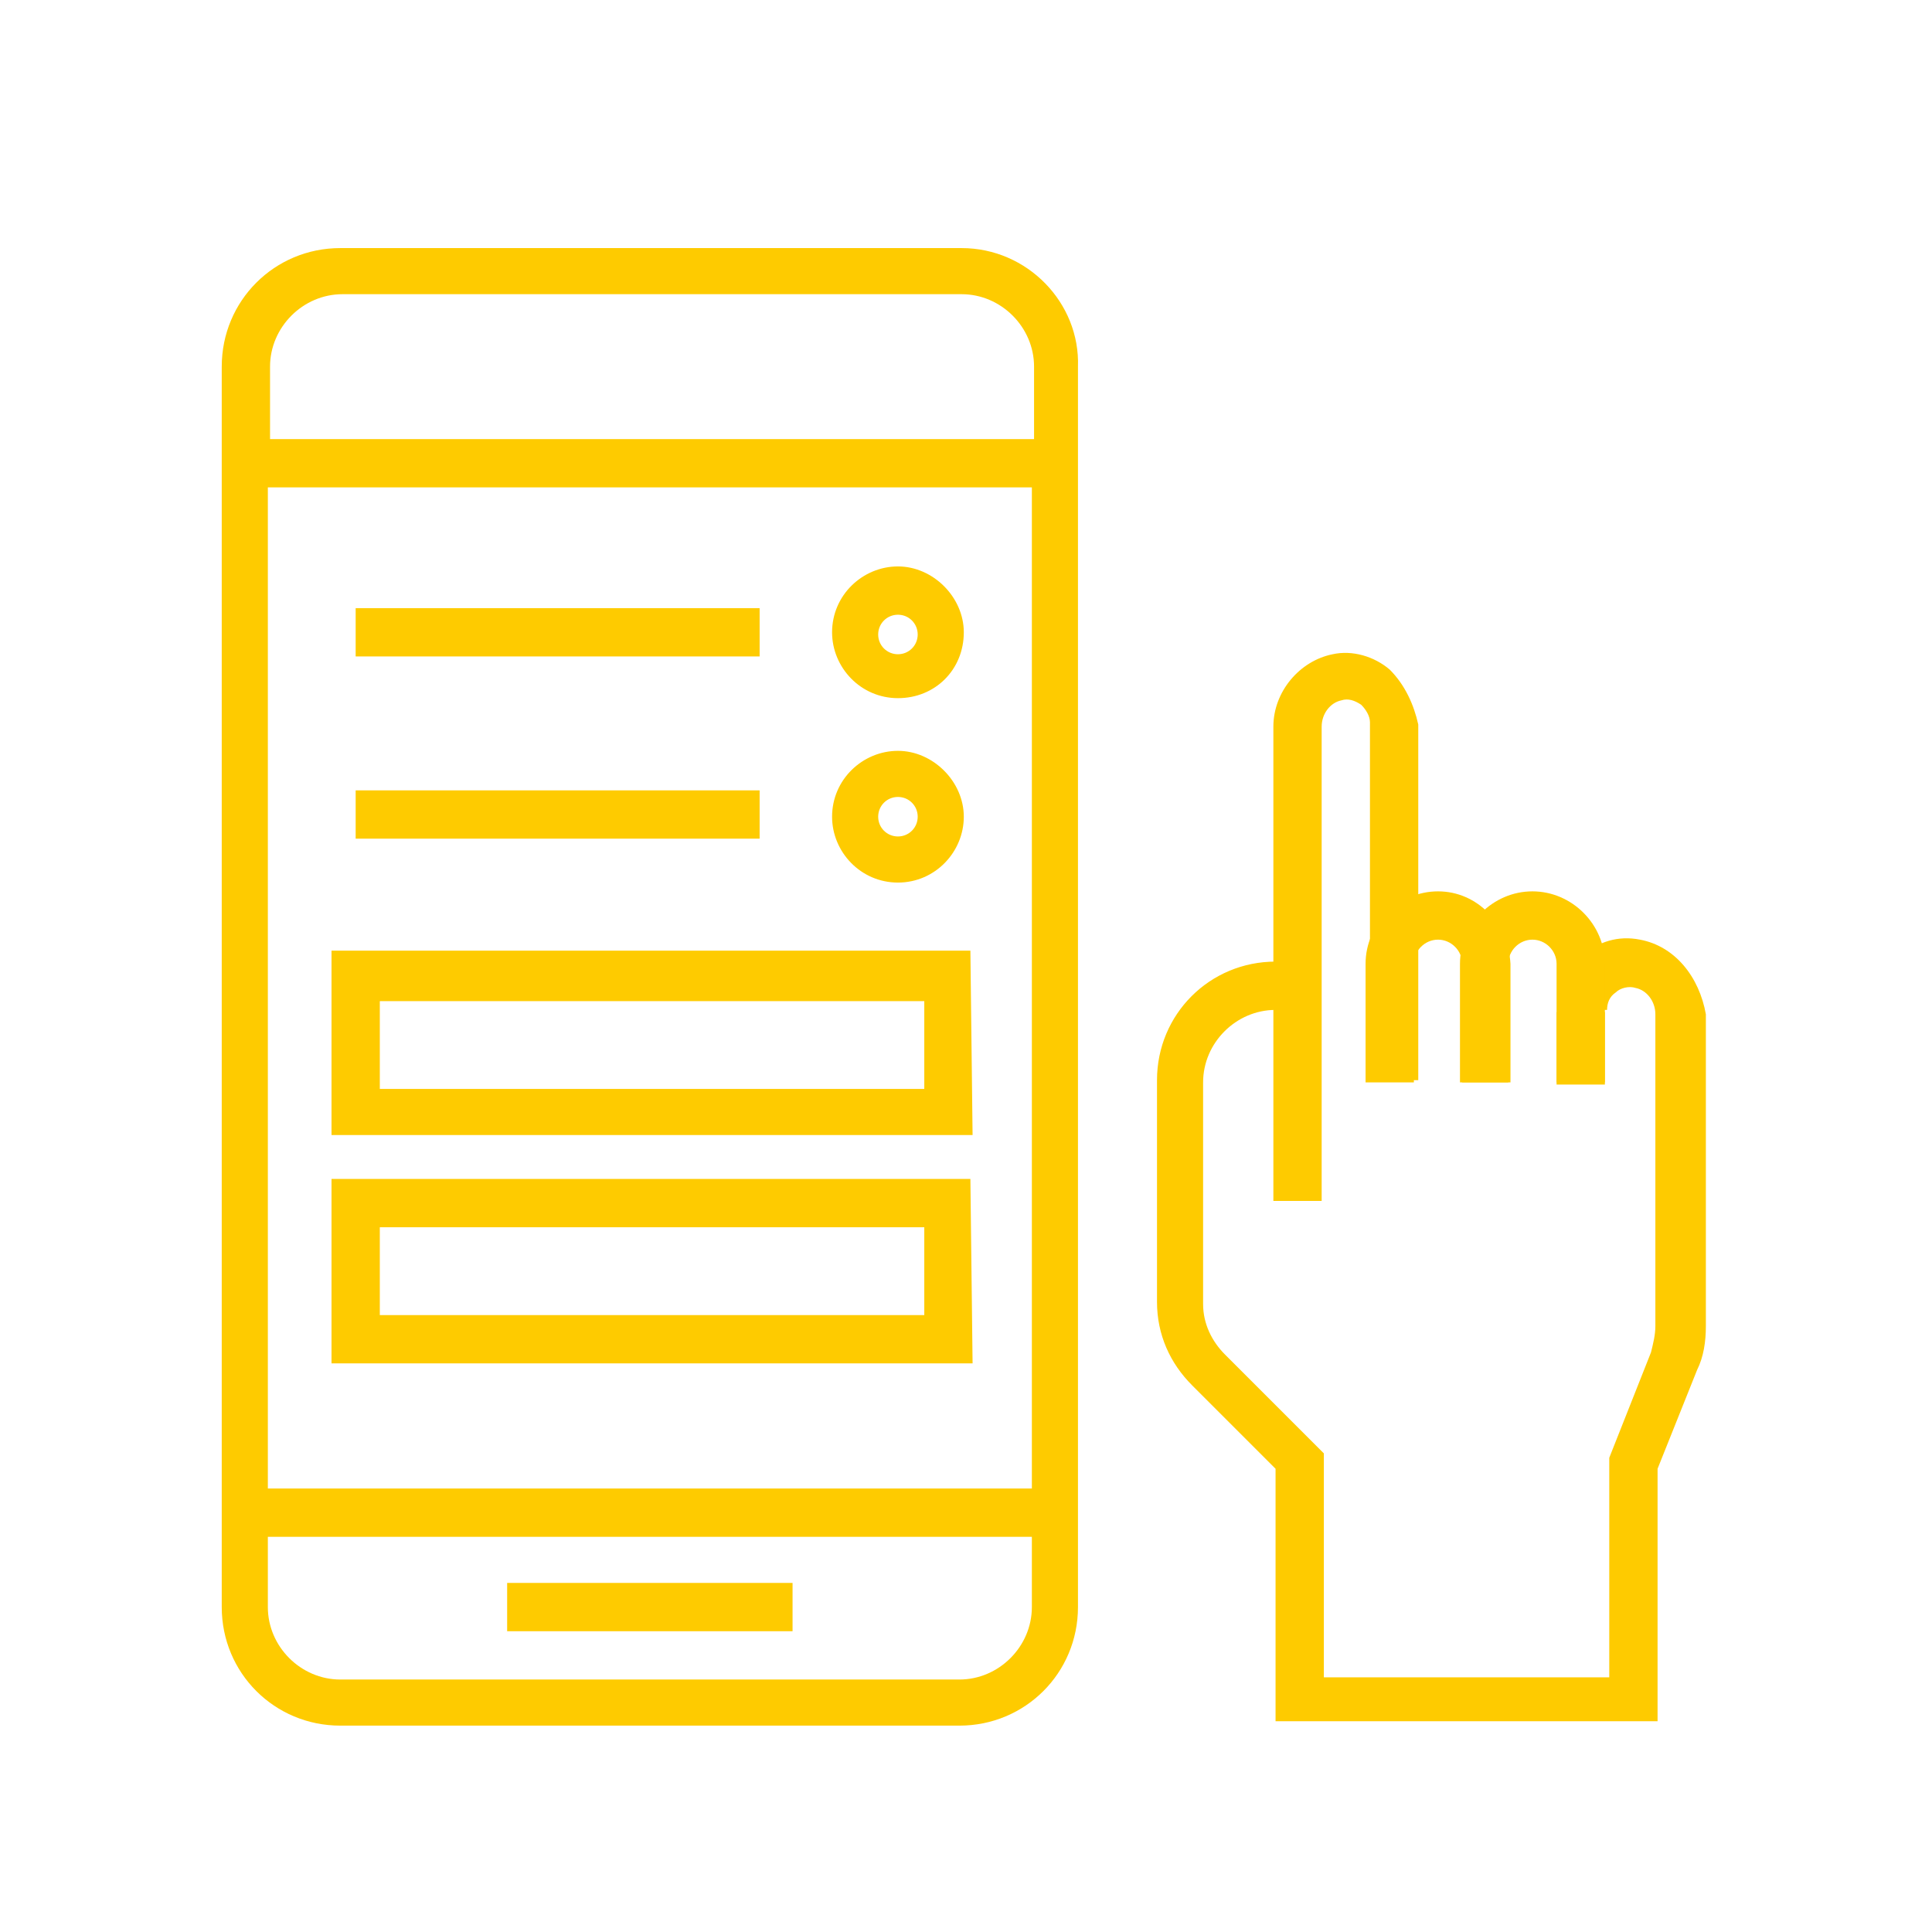 <?xml version="1.0" encoding="utf-8"?>
<!-- Generator: Adobe Illustrator 24.3.0, SVG Export Plug-In . SVG Version: 6.00 Build 0)  -->
<svg version="1.1" id="Capa_1" xmlns="http://www.w3.org/2000/svg" xmlns:xlink="http://www.w3.org/1999/xlink" x="0px" y="0px"
	 width="88px" height="88px" viewBox="0 0 88 88" style="enable-background:new 0 0 88 88;" xml:space="preserve">
<style type="text/css">
	.st0{display:none;}
	.st1{display:inline;}
	.st2{fill:url(#SVGID_1_);}
	.st3{fill:url(#SVGID_2_);}
	.st4{fill:url(#SVGID_3_);}
	.st5{display:inline;fill:url(#SVGID_4_);}
	.st6{display:inline;fill:url(#SVGID_5_);}
	.st7{display:inline;fill:url(#SVGID_6_);}
	.st8{display:inline;fill:url(#SVGID_7_);}
	.st9{display:inline;fill:url(#SVGID_8_);}
	.st10{display:inline;fill:url(#SVGID_9_);}
	.st11{display:inline;fill:url(#SVGID_10_);}
	.st12{display:inline;fill:url(#SVGID_11_);}
	.st13{fill:#FECB00;}
</style>
<path class="st0" d="M-1.9-39.4h2.2v2.2h-2.2V-39.4z"/>
<g class="st0">
	<g class="st1">
		<g>
			
				<linearGradient id="SVGID_1_" gradientUnits="userSpaceOnUse" x1="13.6" y1="21.9" x2="50.648" y2="21.9" gradientTransform="matrix(1 0 0 -1 0 90)">
				<stop  offset="0" style="stop-color:#F56B41"/>
				<stop  offset="1" style="stop-color:#F59141"/>
			</linearGradient>
			<rect x="13.6" y="67" class="st2" width="37" height="2.2"/>
		</g>
	</g>
	<g class="st1">
		<g>
			
				<linearGradient id="SVGID_2_" gradientUnits="userSpaceOnUse" x1="25.6" y1="17.6" x2="38.676" y2="17.6" gradientTransform="matrix(1 0 0 -1 0 90)">
				<stop  offset="0" style="stop-color:#F56B41"/>
				<stop  offset="1" style="stop-color:#F59141"/>
			</linearGradient>
			<rect x="25.6" y="71.3" class="st3" width="13.1" height="2.2"/>
		</g>
	</g>
	<g class="st1">
		<g>
			
				<linearGradient id="SVGID_3_" gradientUnits="userSpaceOnUse" x1="12.526" y1="45.95" x2="51.754" y2="45.95" gradientTransform="matrix(1 0 0 -1 0 90)">
				<stop  offset="0" style="stop-color:#F56B41"/>
				<stop  offset="1" style="stop-color:#F59141"/>
			</linearGradient>
			<path class="st4" d="M46.3,10.3H18c-3,0-5.4,2.4-5.4,5.4v56.7c0,3,2.4,5.4,5.4,5.4h28.3c3,0,5.4-2.4,5.4-5.4V15.8
				C51.8,12.8,49.3,10.3,46.3,10.3z M49.6,72.4c0,1.8-1.5,3.3-3.3,3.3H18c-1.8,0-3.3-1.5-3.3-3.3V21.2h34.9
				C49.6,21.2,49.6,72.4,49.6,72.4z M49.6,19H14.7v-3.3c0-1.8,1.5-3.3,3.3-3.3h28.3c1.8,0,3.3,1.5,3.3,3.3V19z"/>
		</g>
	</g>
	
		<linearGradient id="SVGID_4_" gradientUnits="userSpaceOnUse" x1="21.244" y1="45.95" x2="43.044" y2="45.95" gradientTransform="matrix(1 0 0 -1 0 90)">
		<stop  offset="0" style="stop-color:#F56B41"/>
		<stop  offset="1" style="stop-color:#F59141"/>
	</linearGradient>
	<path class="st5" d="M35.4,32.1h-6.5c-4.2,0-7.6,3.4-7.6,7.6v1.1c0,0.3,0.1,0.6,0.3,0.8l3,2.9v3.9c0,4.2,3.4,7.6,7.6,7.6
		s7.6-3.4,7.6-7.6v-3.9l3-2.9c0.2-0.2,0.3-0.5,0.3-0.8v-1.1C43,35.5,39.6,32.1,35.4,32.1z M37.6,48.5c0,3-2.4,5.4-5.4,5.4
		s-5.4-2.4-5.4-5.4v-5.9l3.4-1.7l7.5,1.9L37.6,48.5L37.6,48.5z M40.9,40.4l-1.2,1.2c-0.1-0.3-0.4-0.6-0.8-0.7l-8.7-2.2
		c-0.3-0.1-0.5,0-0.8,0.1L25.1,41c-0.2,0.1-0.4,0.3-0.5,0.6l-1.2-1.2v-0.6c0-3,2.4-5.4,5.4-5.4h6.5c3,0,5.4,2.4,5.4,5.4v0.6H40.9z"
		/>
	
		<linearGradient id="SVGID_5_" gradientUnits="userSpaceOnUse" x1="41.947" y1="58.4" x2="47.395" y2="58.4" gradientTransform="matrix(1 0 0 -1 0 90)">
		<stop  offset="0" style="stop-color:#F56B41"/>
		<stop  offset="1" style="stop-color:#F59141"/>
	</linearGradient>
	<path class="st6" d="M46.3,27.8h-4.4V30h3.3v5.4h2.2v-6.5C47.4,28.2,46.9,27.8,46.3,27.8z"/>
	
		<linearGradient id="SVGID_6_" gradientUnits="userSpaceOnUse" x1="16.885" y1="58.5" x2="22.333" y2="58.5" gradientTransform="matrix(1 0 0 -1 0 90)">
		<stop  offset="0" style="stop-color:#F56B41"/>
		<stop  offset="1" style="stop-color:#F59141"/>
	</linearGradient>
	<path class="st7" d="M19.1,29.9h3.3v-2.2H18c-0.6,0-1.1,0.5-1.1,1.1v6.5h2.2V29.9z"/>
	
		<linearGradient id="SVGID_7_" gradientUnits="userSpaceOnUse" x1="41.947" y1="33.3" x2="47.395" y2="33.3" gradientTransform="matrix(1 0 0 -1 0 90)">
		<stop  offset="0" style="stop-color:#F56B41"/>
		<stop  offset="1" style="stop-color:#F59141"/>
	</linearGradient>
	<path class="st8" d="M45.2,58.3h-3.3v2.2h4.4c0.6,0,1.1-0.5,1.1-1.1v-6.5h-2.2V58.3z"/>
	
		<linearGradient id="SVGID_8_" gradientUnits="userSpaceOnUse" x1="16.885" y1="33.4" x2="22.333" y2="33.4" gradientTransform="matrix(1 0 0 -1 0 90)">
		<stop  offset="0" style="stop-color:#F56B41"/>
		<stop  offset="1" style="stop-color:#F59141"/>
	</linearGradient>
	<path class="st9" d="M19.1,52.8h-2.2v6.5c0,0.6,0.5,1.1,1.1,1.1h4.4v-2.2h-3.3V52.8z"/>
	
		<linearGradient id="SVGID_9_" gradientUnits="userSpaceOnUse" x1="56.329" y1="23.6" x2="78.129" y2="23.6" gradientTransform="matrix(1 0 0 -1 0 90)">
		<stop  offset="0" style="stop-color:#F56B41"/>
		<stop  offset="1" style="stop-color:#F59141"/>
	</linearGradient>
	<path class="st10" d="M67.2,55.5c-6,0-10.9,4.9-10.9,10.9s4.9,10.9,10.9,10.9s10.9-4.9,10.9-10.9S73.2,55.6,67.2,55.5z M67.2,75.2
		c-4.8,0-8.7-3.9-8.7-8.7s3.9-8.7,8.7-8.7s8.7,3.9,8.7,8.7C75.9,71.3,72,75.2,67.2,75.2z"/>
	
		<linearGradient id="SVGID_10_" gradientUnits="userSpaceOnUse" x1="54.15" y1="43.75" x2="68.315" y2="43.75" gradientTransform="matrix(1 0 0 -1 0 90)">
		<stop  offset="0" style="stop-color:#F56B41"/>
		<stop  offset="1" style="stop-color:#F59141"/>
	</linearGradient>
	<path class="st11" d="M66.1,49h2.2v-4.4c0-0.6-0.5-1.1-1.1-1.1h-13v2.2h12L66.1,49L66.1,49z"/>
	
		<linearGradient id="SVGID_11_" gradientUnits="userSpaceOnUse" x1="62.097" y1="24.45" x2="72.422" y2="24.45" gradientTransform="matrix(1 0 0 -1 0 90)">
		<stop  offset="0" style="stop-color:#F56B41"/>
		<stop  offset="1" style="stop-color:#F59141"/>
	</linearGradient>
	<path class="st12" d="M66.1,67l-2.4-2.4l-1.5,1.5l3.3,3.3c0.2,0.2,0.5,0.3,0.8,0.3l0,0c0.3,0,0.6-0.2,0.8-0.4l5.4-6.5l-1.7-1.4
		L66.1,67z"/>
</g>
<g>
	<g>
		<path class="st13" d="M74.7,42.8c-1-0.2-1.9,0.1-2.6,0.7C71.4,44.1,71,45,71,46h2.2c0-0.3,0.1-0.6,0.4-0.8
			c0.2-0.2,0.6-0.3,0.9-0.2c0.5,0.1,0.9,0.6,0.9,1.2v14.2c0,0.4-0.1,0.8-0.2,1.2l-1.9,4.8v10h-13V66.2l-4.5-4.5
			c-0.6-0.6-1-1.4-1-2.3V49.3c0-1.8,1.5-3.3,3.3-3.3v-2.2c-3,0-5.4,2.4-5.4,5.4v10.1c0,1.5,0.6,2.8,1.6,3.8l3.8,3.8v11.5h17.4V66.9
			l1.8-4.5c0.3-0.6,0.4-1.3,0.4-2V46.2C77.4,44.5,76.3,43.1,74.7,42.8z"/>
	</g>
</g>
<g>
	<g>
		<path class="st13" d="M63.3,30.5c-0.7-0.6-1.7-0.9-2.6-0.7c-1.5,0.3-2.7,1.7-2.7,3.3v21.6h2.2V33.1c0-0.6,0.4-1.1,0.9-1.2
			c0.3-0.1,0.6,0,0.9,0.2c0.2,0.2,0.4,0.5,0.4,0.8v16.3h2.2V33C64.4,32.1,64,31.2,63.3,30.5z"/>
	</g>
</g>
<g>
	<g>
		<rect x="70.9" y="46.1" class="st13" width="2.2" height="3.3"/>
	</g>
</g>
<g>
	<g>
		<rect x="11.2" y="67.8" class="st13" width="36.9" height="2.2"/>
	</g>
</g>
<g>
	<g>
		<rect x="23.1" y="72.1" class="st13" width="13" height="2.2"/>
	</g>
</g>
<g>
	<g>
		<path class="st13" d="M43.8,11.3H15.5c-3,0-5.4,2.4-5.4,5.4v56.5c0,3,2.4,5.4,5.4,5.4h28.2c3,0,5.4-2.4,5.4-5.4V16.7
			C49.2,13.8,46.8,11.3,43.8,11.3z M47,73.2c0,1.8-1.5,3.3-3.3,3.3H15.5c-1.8,0-3.3-1.5-3.3-3.3v-51H47V73.2z M47,20H12.3v-3.3
			c0-1.8,1.5-3.3,3.3-3.3h28.2c1.8,0,3.3,1.5,3.3,3.3V20H47z"/>
	</g>
</g>
<g>
	<g>
		<path class="st13" d="M69.8,40.6c-1.8,0-3.3,1.5-3.3,3.3v5.4h2.2v-5.4c0-0.6,0.5-1.1,1.1-1.1s1.1,0.5,1.1,1.1v5.4h2.2v-5.4
			C73.1,42.1,71.6,40.6,69.8,40.6z"/>
	</g>
</g>
<g>
	<g>
		<path class="st13" d="M65.5,40.6c-1.8,0-3.3,1.5-3.3,3.3v5.4h2.2v-5.4c0-0.6,0.5-1.1,1.1-1.1s1.1,0.5,1.1,1.1v5.4h2.2v-5.4
			C68.7,42.1,67.3,40.6,65.5,40.6z"/>
	</g>
</g>
<g>
	<path class="st13" d="M40.9,31.8c-1.7,0-3-1.4-3-3c0-1.7,1.4-3,3-3s3,1.4,3,3C43.9,30.5,42.6,31.8,40.9,31.8z M40.9,28
		c-0.5,0-0.9,0.4-0.9,0.9s0.4,0.9,0.9,0.9s0.9-0.4,0.9-0.9S41.4,28,40.9,28z"/>
</g>
<g>
	<path class="st13" d="M40.9,40.2c-1.7,0-3-1.4-3-3c0-1.7,1.4-3,3-3s3,1.4,3,3S42.6,40.2,40.9,40.2z M40.9,36.3
		c-0.5,0-0.9,0.4-0.9,0.9s0.4,0.9,0.9,0.9s0.9-0.4,0.9-0.9C41.8,36.7,41.4,36.3,40.9,36.3z"/>
</g>
<rect x="16.2" y="27.7" class="st13" width="18.4" height="2.2"/>
<rect x="16.2" y="36" class="st13" width="18.4" height="2.2"/>
<g>
	<path class="st13" d="M44.3,51.7H15.1v-8.4h29.1L44.3,51.7L44.3,51.7z M17.3,49.6h24.8v-4H17.3V49.6z"/>
</g>
<g>
	<path class="st13" d="M44.3,62.1H15.1v-8.4h29.1L44.3,62.1L44.3,62.1z M17.3,59.9h24.8v-4H17.3V59.9z"/>
</g>
</svg>
